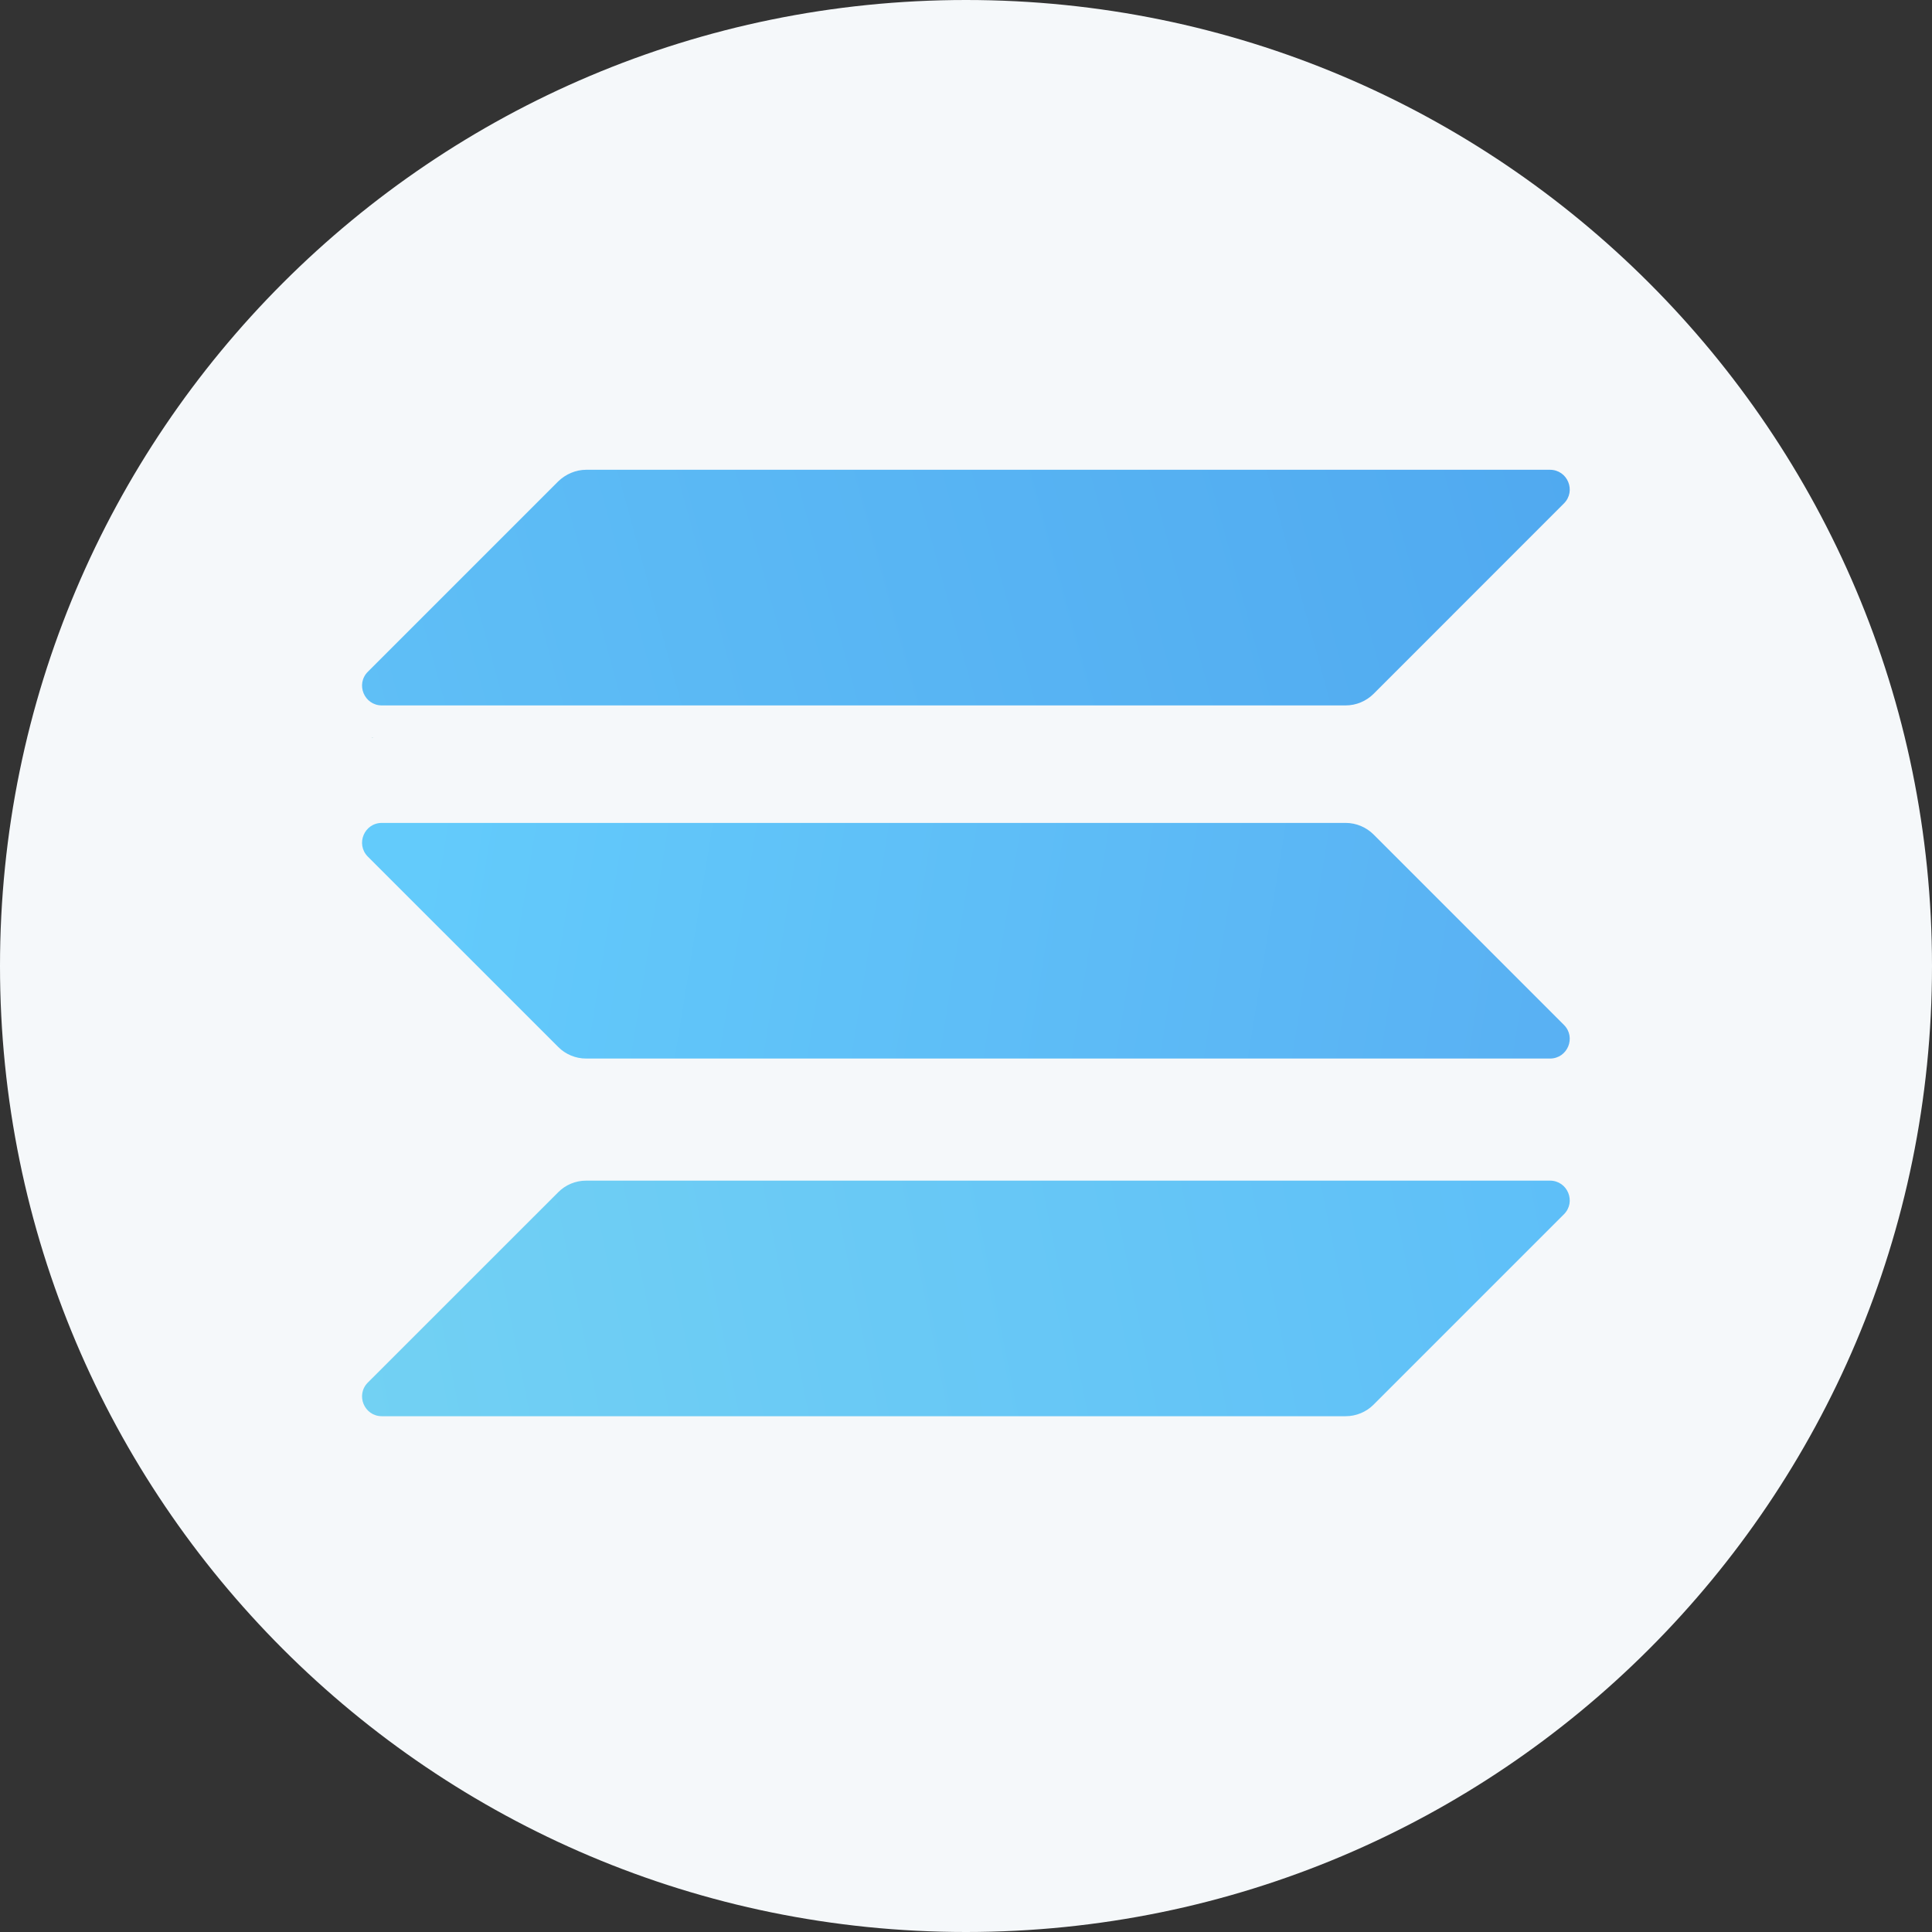 <svg width="32" height="32" viewBox="0 0 32 32" fill="none" xmlns="http://www.w3.org/2000/svg">
<rect x="0" y="0" width="32" height="32" fill="#333333" stroke="none"/>
<g clip-path="url(#clip0_1_89)">
<path d="M16 32C24.837 32 32 24.837 32 16C32 7.163 24.837 0 16 0C7.163 0 0 7.163 0 16C0 24.837 7.163 32 16 32Z" fill="#F5F8FA"/>
<path d="M6.155 12.214H6.181C6.173 12.217 6.164 12.217 6.155 12.214Z" fill="#308D8A"/>
<path d="M9.247 19.746C9.367 19.625 9.533 19.555 9.709 19.555H25.672C25.964 19.555 26.11 19.907 25.903 20.113L22.75 23.266C22.629 23.387 22.463 23.457 22.287 23.457H6.325C6.033 23.457 5.887 23.105 6.093 22.899L9.247 19.746Z" fill="url(#paint0_linear_1_89)"/>
<path d="M9.247 7.972C9.372 7.852 9.538 7.781 9.709 7.781H25.672C25.964 7.781 26.11 8.133 25.903 8.339L22.75 11.493C22.629 11.613 22.463 11.684 22.287 11.684H6.325C6.033 11.684 5.887 11.332 6.093 11.126L9.247 7.972Z" fill="url(#paint1_linear_1_89)"/>
<path d="M22.75 13.821C22.629 13.701 22.463 13.63 22.287 13.63H6.325C6.033 13.63 5.887 13.982 6.093 14.189L9.247 17.342C9.367 17.463 9.533 17.533 9.709 17.533H25.672C25.964 17.533 26.11 17.181 25.903 16.975L22.75 13.821Z" fill="url(#paint2_linear_1_89)"/>
</g>
<defs>
<linearGradient id="paint0_linear_1_89" x1="26" y1="20" x2="6" y2="24" gradientUnits="userSpaceOnUse">
<stop stop-color="#5EBFF8"/>
<stop offset="1" stop-color="#72D1F3"/>
</linearGradient>
<linearGradient id="paint1_linear_1_89" x1="26" y1="6.5" x2="6" y2="12" gradientUnits="userSpaceOnUse">
<stop stop-color="#50A9F0"/>
<stop offset="1" stop-color="#5FBFF6"/>
</linearGradient>
<linearGradient id="paint2_linear_1_89" x1="25.5" y1="17" x2="7" y2="14" gradientUnits="userSpaceOnUse">
<stop stop-color="#59B1F3"/>
<stop offset="1" stop-color="#63CBFB"/>
</linearGradient>
<clipPath id="clip0_1_89">
<rect width="32" height="32" fill="white"/>
</clipPath>
</defs>
</svg>
